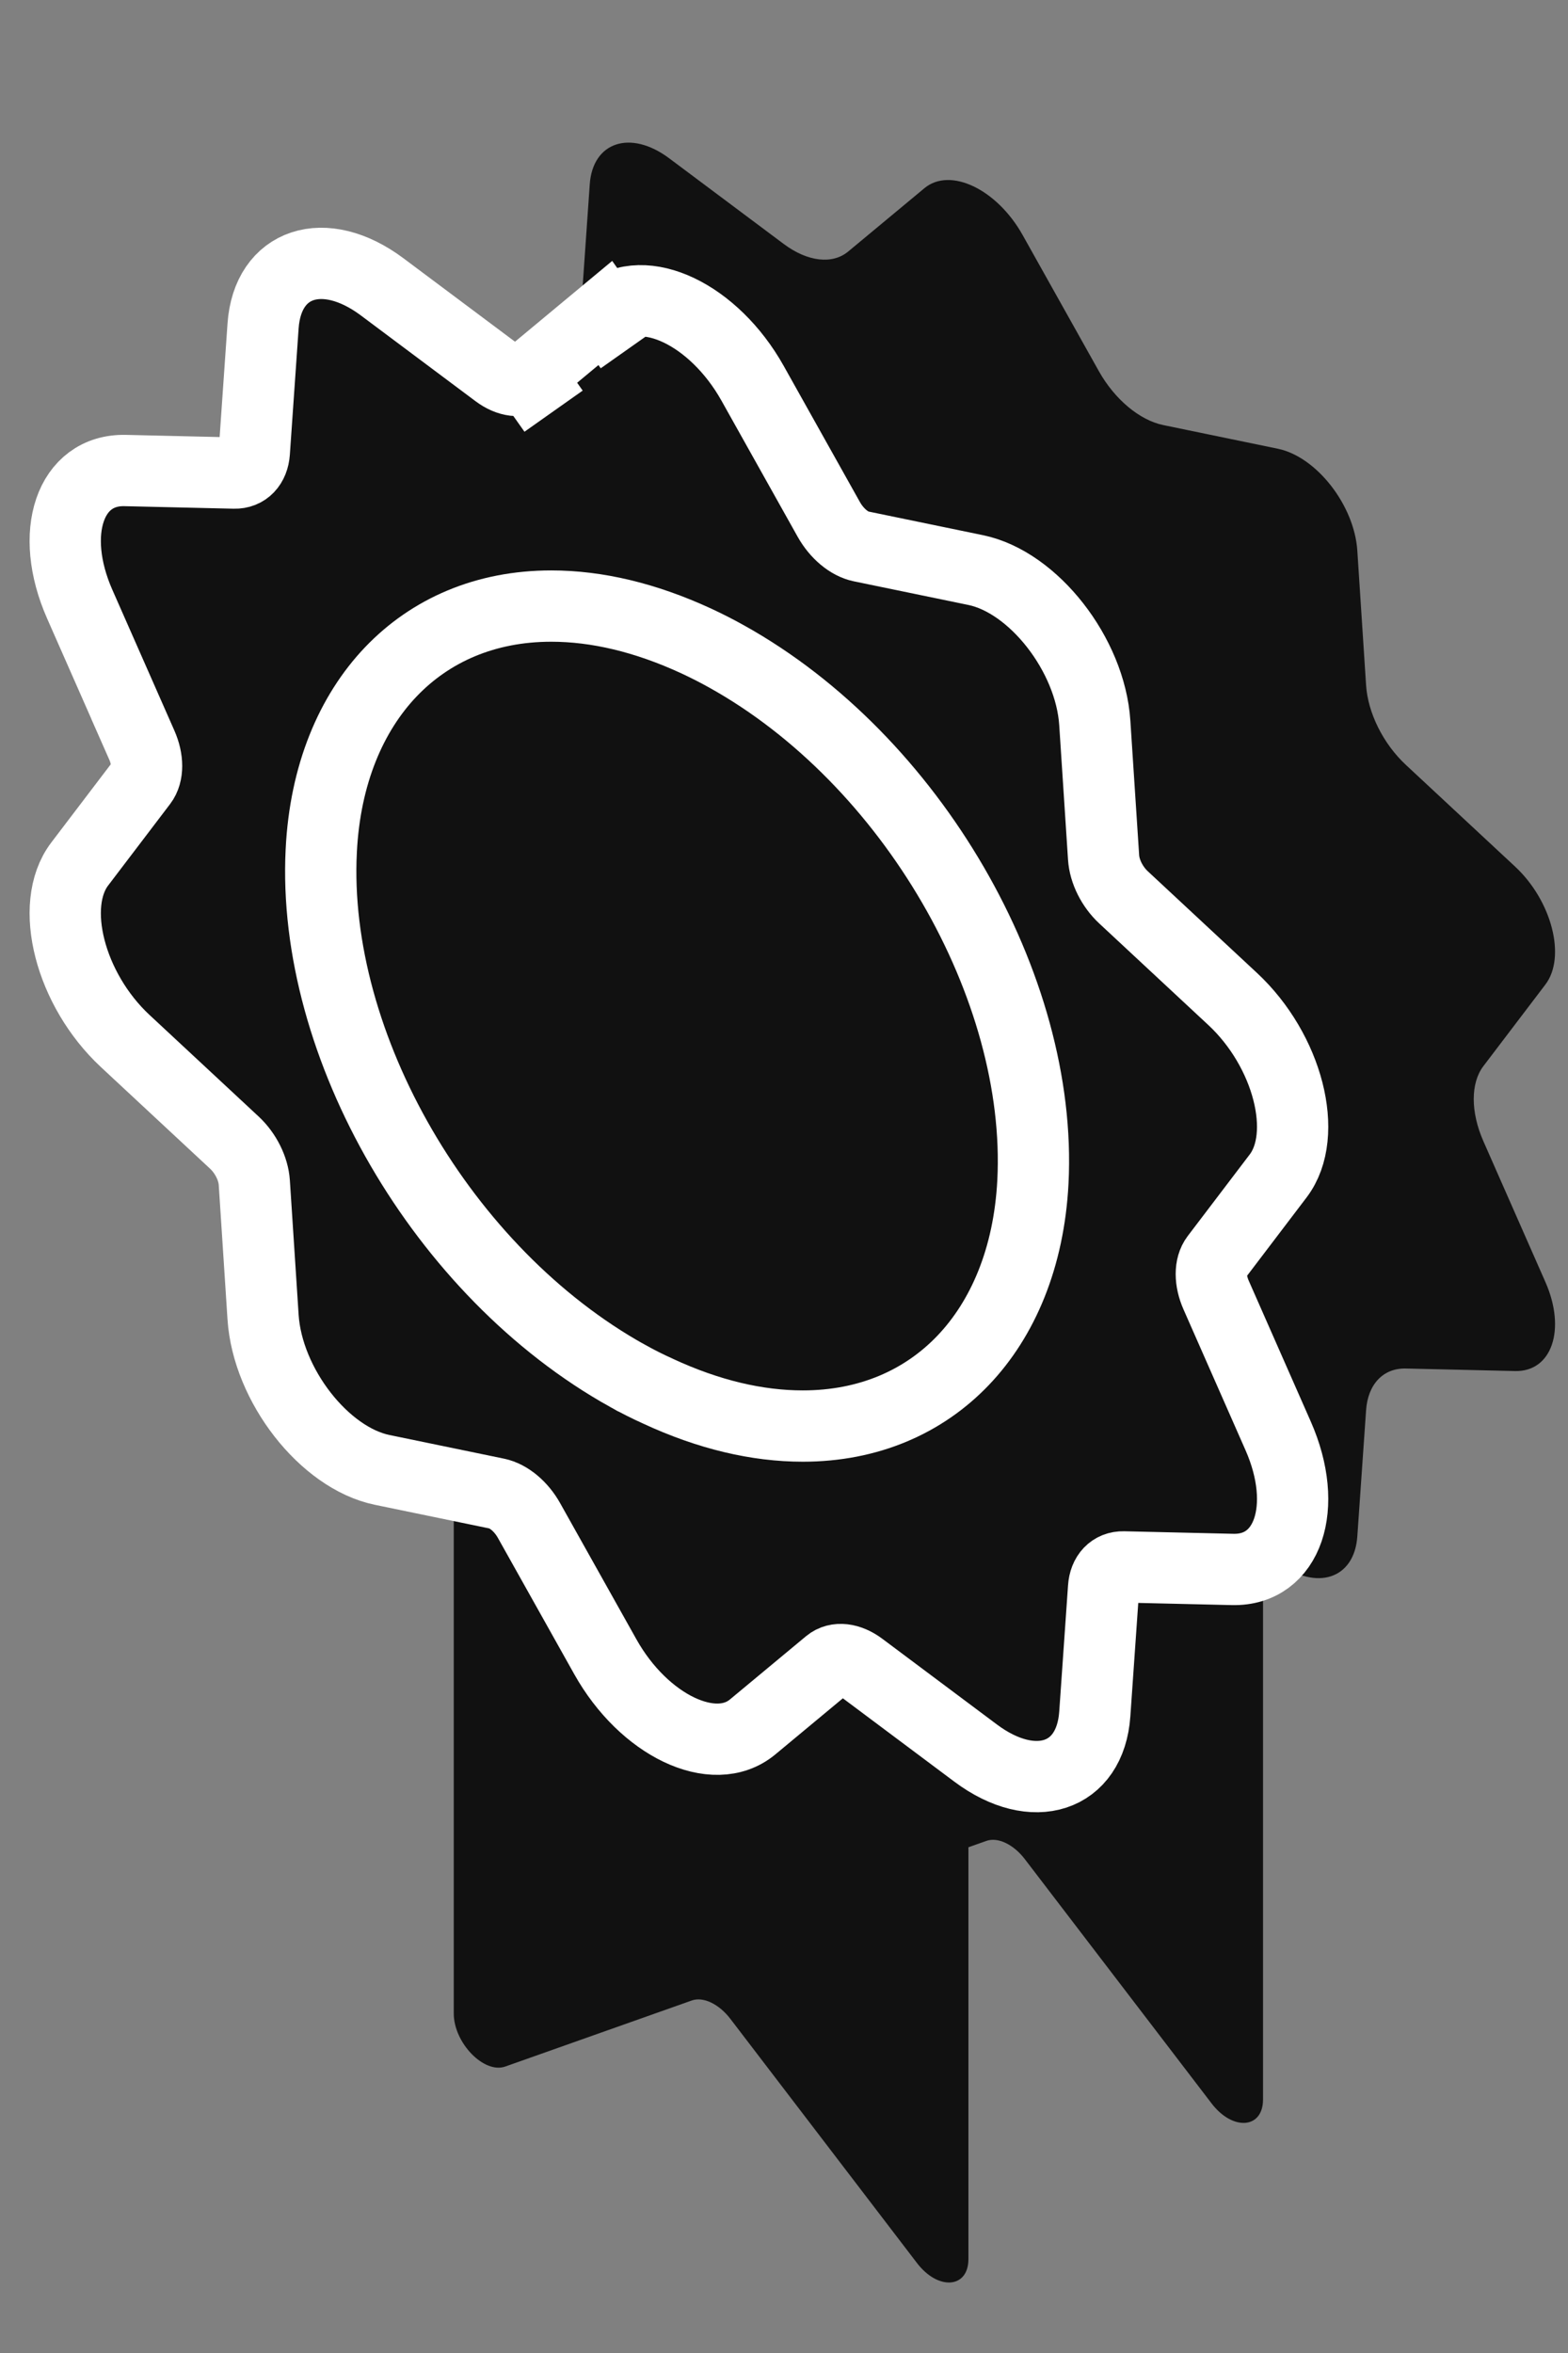 <svg xmlns="http://www.w3.org/2000/svg" width="44" height="66" viewBox="0 0 44 66" fill="none"><rect x="0" y="0" width="44" height="66" fill="#808080" stroke="none"/><path fill-rule="evenodd" clip-rule="evenodd" d="M28.696 6.592C27.975 5.305 26.662 4.679 25.941 5.278L23.8 7.056C23.358 7.423 22.659 7.341 21.995 6.845L18.778 4.44C17.694 3.63 16.632 3.978 16.549 5.171L16.302 8.712C16.251 9.443 15.819 9.896 15.186 9.881L12.122 9.81C11.09 9.786 10.684 10.976 11.271 12.307L13.012 16.258C13.372 17.074 13.372 17.889 13.012 18.361L11.271 20.652C10.684 21.423 11.09 23 12.122 23.96L15.186 26.812C15.819 27.402 16.251 28.267 16.302 29.047L16.549 32.823C16.632 34.095 17.694 35.456 18.778 35.68L21 36.139V52C21 52.824 21.849 53.7 22.444 53.489L27.679 51.636C28 51.522 28.442 51.733 28.762 52.153L33.998 58.999C34.593 59.778 35.442 59.712 35.442 58.888V43.515L35.859 43.827C36.943 44.637 38.005 44.289 38.088 43.096L38.334 39.555C38.385 38.824 38.817 38.371 39.45 38.386L42.515 38.457C43.547 38.481 43.953 37.291 43.366 35.96L41.625 32.009C41.265 31.193 41.265 30.378 41.625 29.905L43.366 27.615C43.953 26.844 43.547 25.267 42.515 24.307L39.45 21.454C38.817 20.865 38.385 20 38.334 19.22L38.088 15.444C38.005 14.172 36.943 12.811 35.859 12.587L32.642 11.923C31.978 11.786 31.279 11.201 30.836 10.412L28.696 6.592Z" fill="#111111"></path><path d="M12.733 27.477C12.733 26.924 13.137 26.669 13.636 26.907L26.272 32.934C26.771 33.172 27.175 33.812 27.175 34.365V63.365C27.175 64.189 26.326 64.254 25.731 63.476L20.496 56.629C20.175 56.209 19.733 55.999 19.413 56.112L14.178 57.965C13.582 58.176 12.733 57.301 12.733 56.477V27.477Z" fill="#111111"></path><path d="M3.978 20.895L4.697 20.745L3.978 20.895C4.158 21.302 4.158 21.71 3.978 21.946L2.236 24.236C1.356 25.393 1.965 27.758 3.513 29.199L6.578 32.051C6.894 32.346 7.11 32.779 7.136 33.169L7.382 36.945C7.507 38.853 9.1 40.895 10.725 41.23L13.942 41.894C14.274 41.963 14.624 42.255 14.845 42.65L16.986 46.47C18.067 48.4 20.036 49.339 21.118 48.441L23.258 46.663C23.48 46.479 23.829 46.52 24.161 46.768L27.378 49.173C29.004 50.389 30.596 49.866 30.721 48.077L30.968 44.536C30.993 44.17 31.209 43.944 31.526 43.951L34.59 44.022C36.139 44.058 36.747 42.274 35.867 40.277L34.126 36.326C33.946 35.918 33.946 35.511 34.126 35.274L35.867 32.984C36.747 31.827 36.139 29.462 34.59 28.021L31.526 25.169C31.209 24.874 30.993 24.442 30.968 24.052L30.721 20.275C30.596 18.367 29.004 16.326 27.378 15.99L24.161 15.326C23.829 15.258 23.48 14.965 23.258 14.571L21.118 10.75C20.036 8.82 18.067 7.881 16.986 8.779L17.674 9.754L16.986 8.779L14.845 10.558L15.534 11.533L14.845 10.558C14.624 10.741 14.274 10.701 13.942 10.452L10.725 8.047C9.1 6.832 7.507 7.354 7.382 9.143L7.136 12.685C7.11 13.05 6.894 13.277 6.578 13.269L3.513 13.198C1.965 13.162 1.356 14.947 2.236 16.943L3.978 20.895Z" fill="#111111" stroke="white" stroke-width="2"></path><path d="M9.015 23.862L9.015 23.861C9.121 21.725 9.853 20.012 10.969 18.843C12.079 17.681 13.618 17 15.469 17C16.746 17 18.111 17.32 19.54 17.98C19.84 18.12 20.121 18.263 20.394 18.416L20.396 18.417C25.583 21.305 29.263 27.69 28.985 33.147C28.875 35.279 28.142 36.99 27.026 38.158C25.916 39.319 24.377 40 22.527 40C21.249 40 19.883 39.68 18.469 39.024L18.469 39.024L18.461 39.02C18.168 38.888 17.889 38.747 17.605 38.589L17.604 38.589C12.417 35.7 8.737 29.319 9.015 23.862Z" stroke="white" stroke-width="2"></path></svg>